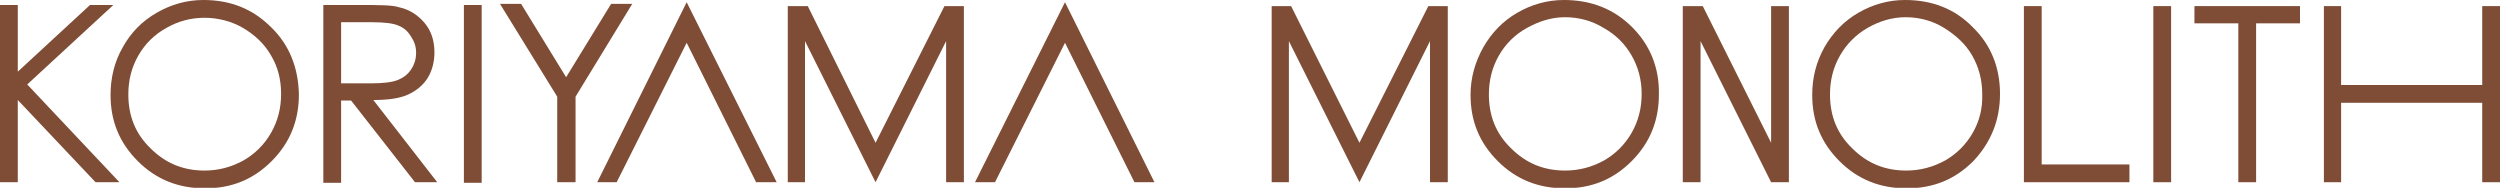 <?xml version="1.0" encoding="UTF-8"?>
<svg id="_レイヤー_1" data-name="レイヤー_1" xmlns="http://www.w3.org/2000/svg" version="1.1" viewBox="0 0 45 3.38">
  <!-- Generator: Adobe Illustrator 29.7.1, SVG Export Plug-In . SVG Version: 2.1.1 Build 8)  -->
  <defs>
    <style>
      .st0 {
        fill: #7f4c35;
      }
    </style>
  </defs>
  <path class="st0" d="M29.38.49C29.05.16,28.64,0,28.15,0,27.85,0,27.57.08,27.31.23c-.26.15-.46.36-.61.62-.15.27-.23.55-.23.86,0,.47.16.86.49,1.19s.73.49,1.21.49.87-.16,1.2-.49.49-.73.49-1.2c.01-.48-.16-.89-.48-1.21M29.37,2.39c-.12.21-.29.38-.5.5-.22.12-.45.18-.7.18-.38,0-.7-.13-.97-.4-.27-.26-.4-.58-.4-.97,0-.26.06-.49.18-.7.12-.21.29-.38.51-.5s.44-.19.68-.19.48.06.69.19c.22.12.39.29.51.5s.18.44.18.69c0,.26-.06.49-.18.7"/>
  <path class="st0" d="M35.51.49C35.19.16,34.78,0,34.29,0,33.99,0,33.71.08,33.45.23c-.26.15-.46.36-.61.62-.15.27-.22.55-.22.86,0,.47.16.86.49,1.19s.73.49,1.21.49.87-.16,1.2-.49c.32-.34.48-.74.48-1.21,0-.47-.16-.88-.49-1.2M35.51,2.39c-.12.21-.29.38-.5.5-.22.12-.45.18-.7.18-.38,0-.7-.13-.97-.4-.27-.26-.4-.58-.4-.97,0-.26.06-.49.18-.7.12-.21.29-.38.5-.5s.44-.19.68-.19.48.06.69.19.39.29.51.5.18.44.18.69c.01.26-.05.49-.17.7"/>
  <polygon class="st0" points="36.43 .11 36.75 .11 36.75 2.96 38.33 2.96 38.33 3.28 36.43 3.28 36.43 .11"/>
  <polygon class="st0" points="39.5 .42 39.5 .11 41.4 .11 41.4 .42 40.61 .42 40.61 3.28 40.29 3.28 40.29 .42 39.5 .42"/>
  <polygon class="st0" points="41.83 .11 42.14 .11 42.14 1.53 44.68 1.53 44.68 .11 45 .11 45 3.28 44.68 3.28 44.68 1.85 42.14 1.85 42.14 3.28 41.83 3.28 41.83 .11"/>
  <rect class="st0" x="38.76" y=".11" width=".32" height="3.17"/>
  <polygon class="st0" points="25.74 .11 25.74 .11 25.71 .11 24.47 2.57 23.24 .11 23.2 .11 22.89 .11 22.89 3.28 23.2 3.28 23.2 .74 24.47 3.28 25.74 .74 25.74 3.28 26.06 3.28 26.06 .11 25.74 .11"/>
  <polygon class="st0" points="31.88 .11 31.88 2.57 30.65 .11 30.29 .11 30.29 3.28 30.61 3.28 30.61 .74 31.88 3.28 32.2 3.28 32.2 .11 31.88 .11"/>
  <path class="st0" d="M4.88.49C4.55.16,4.15,0,3.66,0,3.36,0,3.08.08,2.82.23c-.26.15-.46.35-.61.62-.15.26-.22.55-.22.86,0,.47.16.86.49,1.19s.73.49,1.21.49.87-.16,1.2-.49c.33-.33.49-.73.49-1.2-.01-.48-.17-.89-.5-1.21M4.88,2.39c-.12.21-.29.38-.5.5-.22.12-.45.18-.7.18-.38,0-.7-.13-.97-.4-.27-.26-.4-.58-.4-.97,0-.26.06-.49.18-.7.12-.21.29-.38.51-.5.21-.12.44-.18.68-.18s.48.06.69.18c.22.13.39.29.51.5.12.2.18.43.18.69s-.06.49-.18.7"/>
  <polygon class="st0" points="17.03 .11 17.03 .11 17 .11 15.76 2.57 14.54 .11 14.49 .11 14.18 .11 14.18 3.28 14.49 3.28 14.49 .74 15.76 3.28 17.03 .74 17.03 3.28 17.35 3.28 17.35 .11 17.03 .11"/>
  <polygon class="st0" points="19.17 .04 17.55 3.28 17.91 3.28 19.17 .77 20.42 3.28 20.78 3.28 19.17 .04"/>
  <polygon class="st0" points="12.36 .04 10.75 3.28 11.1 3.28 12.36 .77 13.61 3.28 13.98 3.28 12.36 .04"/>
  <polygon class="st0" points="9 .07 9.38 .07 10.19 1.39 11 .07 11.38 .07 10.36 1.74 10.36 3.28 10.03 3.28 10.03 1.74 9 .07"/>
  <polygon class="st0" points="0 .09 .32 .09 .32 1.29 1.62 .09 2.04 .09 .49 1.52 2.15 3.28 1.72 3.28 .32 1.8 .32 3.28 0 3.28 0 .09"/>
  <path class="st0" d="M5.82.09h.64c.36,0,.6,0,.72.04.19.04.34.14.46.28s.18.32.18.53c0,.17-.04.33-.12.46s-.2.23-.35.3-.36.1-.63.1l1.15,1.48h-.4l-1.15-1.47h-.18v1.48h-.32V.09ZM6.14.41v1.09h.55c.21,0,.37-.02.47-.06s.18-.1.24-.19.09-.19.09-.3-.03-.2-.09-.29c-.06-.1-.13-.16-.23-.2-.09-.04-.25-.06-.47-.06h-.56Z"/>
  <polygon class="st0" points="8.67 3.29 8.35 3.29 8.35 .09 8.67 .09 8.67 3.26 8.67 3.29"/>
</svg>
